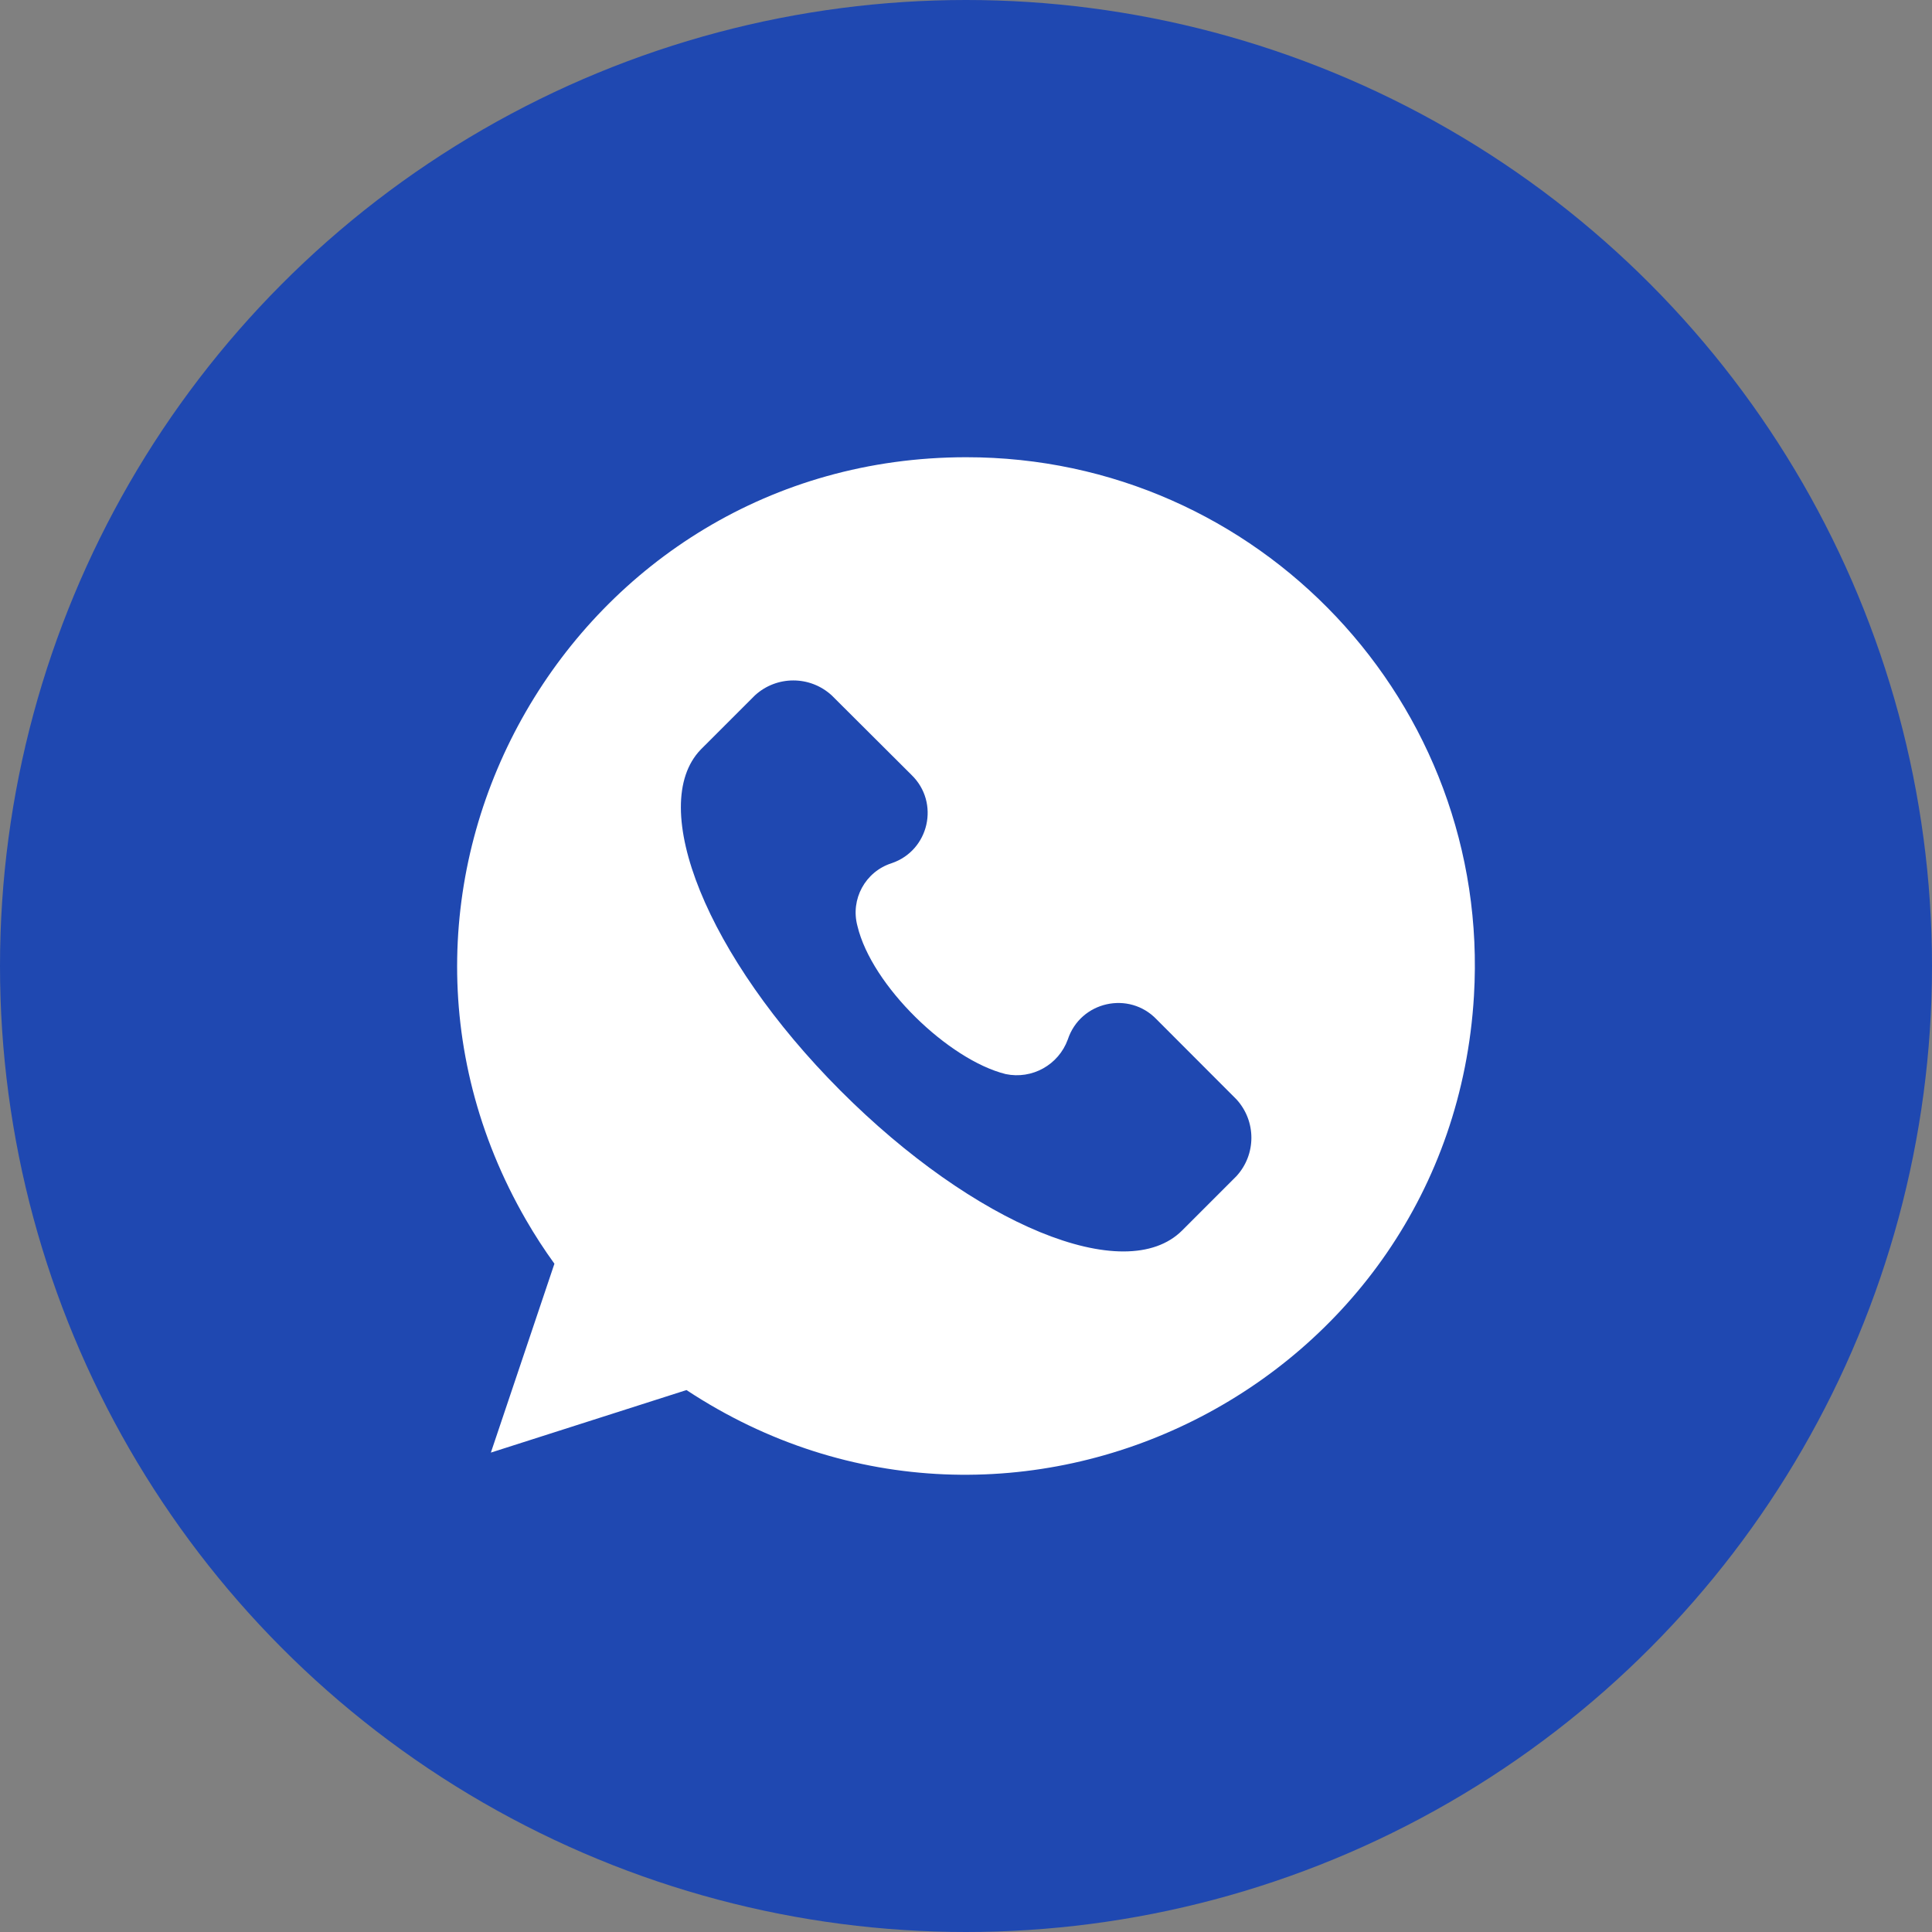 <?xml version="1.0" encoding="UTF-8"?> <svg xmlns="http://www.w3.org/2000/svg" viewBox="0 0 512.00 512.00" data-guides="{&quot;vertical&quot;:[],&quot;horizontal&quot;:[]}"><rect x="0" y="0" width="512.00" height="512.00" fill="#808080" stroke="none"/><defs></defs><ellipse fill="#1f48b1" cx="256" cy="256" r="76" data-original="#4caf50" class="" id="tSvg12190f9ae25" title="Ellipse 2" fill-opacity="1" stroke="none" stroke-opacity="1" rx="256" ry="256" style="transform: rotate(0deg); transform-origin: 256px 256px;"></ellipse><path fill="#ffffff" stroke="none" fill-opacity="1" stroke-width="1" stroke-opacity="1" data-original="#ffffff" class="" id="tSvgbcfa2f1944" title="Path 4" d="M256.03 121.171C152.309 121.211 87.527 233.517 139.421 323.321C141.724 327.306 144.229 331.17 146.927 334.898C141.313 351.583 135.699 368.268 130.085 384.952C147.365 379.428 164.645 373.904 181.925 368.38C268.505 425.491 384.443 367.46 390.613 263.923C395.229 186.462 333.628 121.123 256.03 121.171ZM327.642 311.723C322.859 316.506 318.076 321.289 313.293 326.072C298.202 341.163 258.186 324.557 222.716 289.02C187.247 253.483 171.348 213.567 185.697 198.645C190.48 193.862 195.263 189.079 200.047 184.296C205.808 179 214.665 179 220.426 184.296C227.477 191.324 234.528 198.353 241.579 205.382C249.109 212.701 246.238 225.393 236.291 228.759C229.307 230.99 225.315 238.322 227.23 245.399C231.002 261.23 251.381 280.868 266.506 284.641C273.511 286.111 280.531 282.206 282.977 275.479C286.311 265.37 299.224 262.474 306.556 270.19C313.596 277.242 320.636 284.293 327.676 291.344C332.962 297.114 332.947 305.971 327.642 311.723Z"></path></svg> 